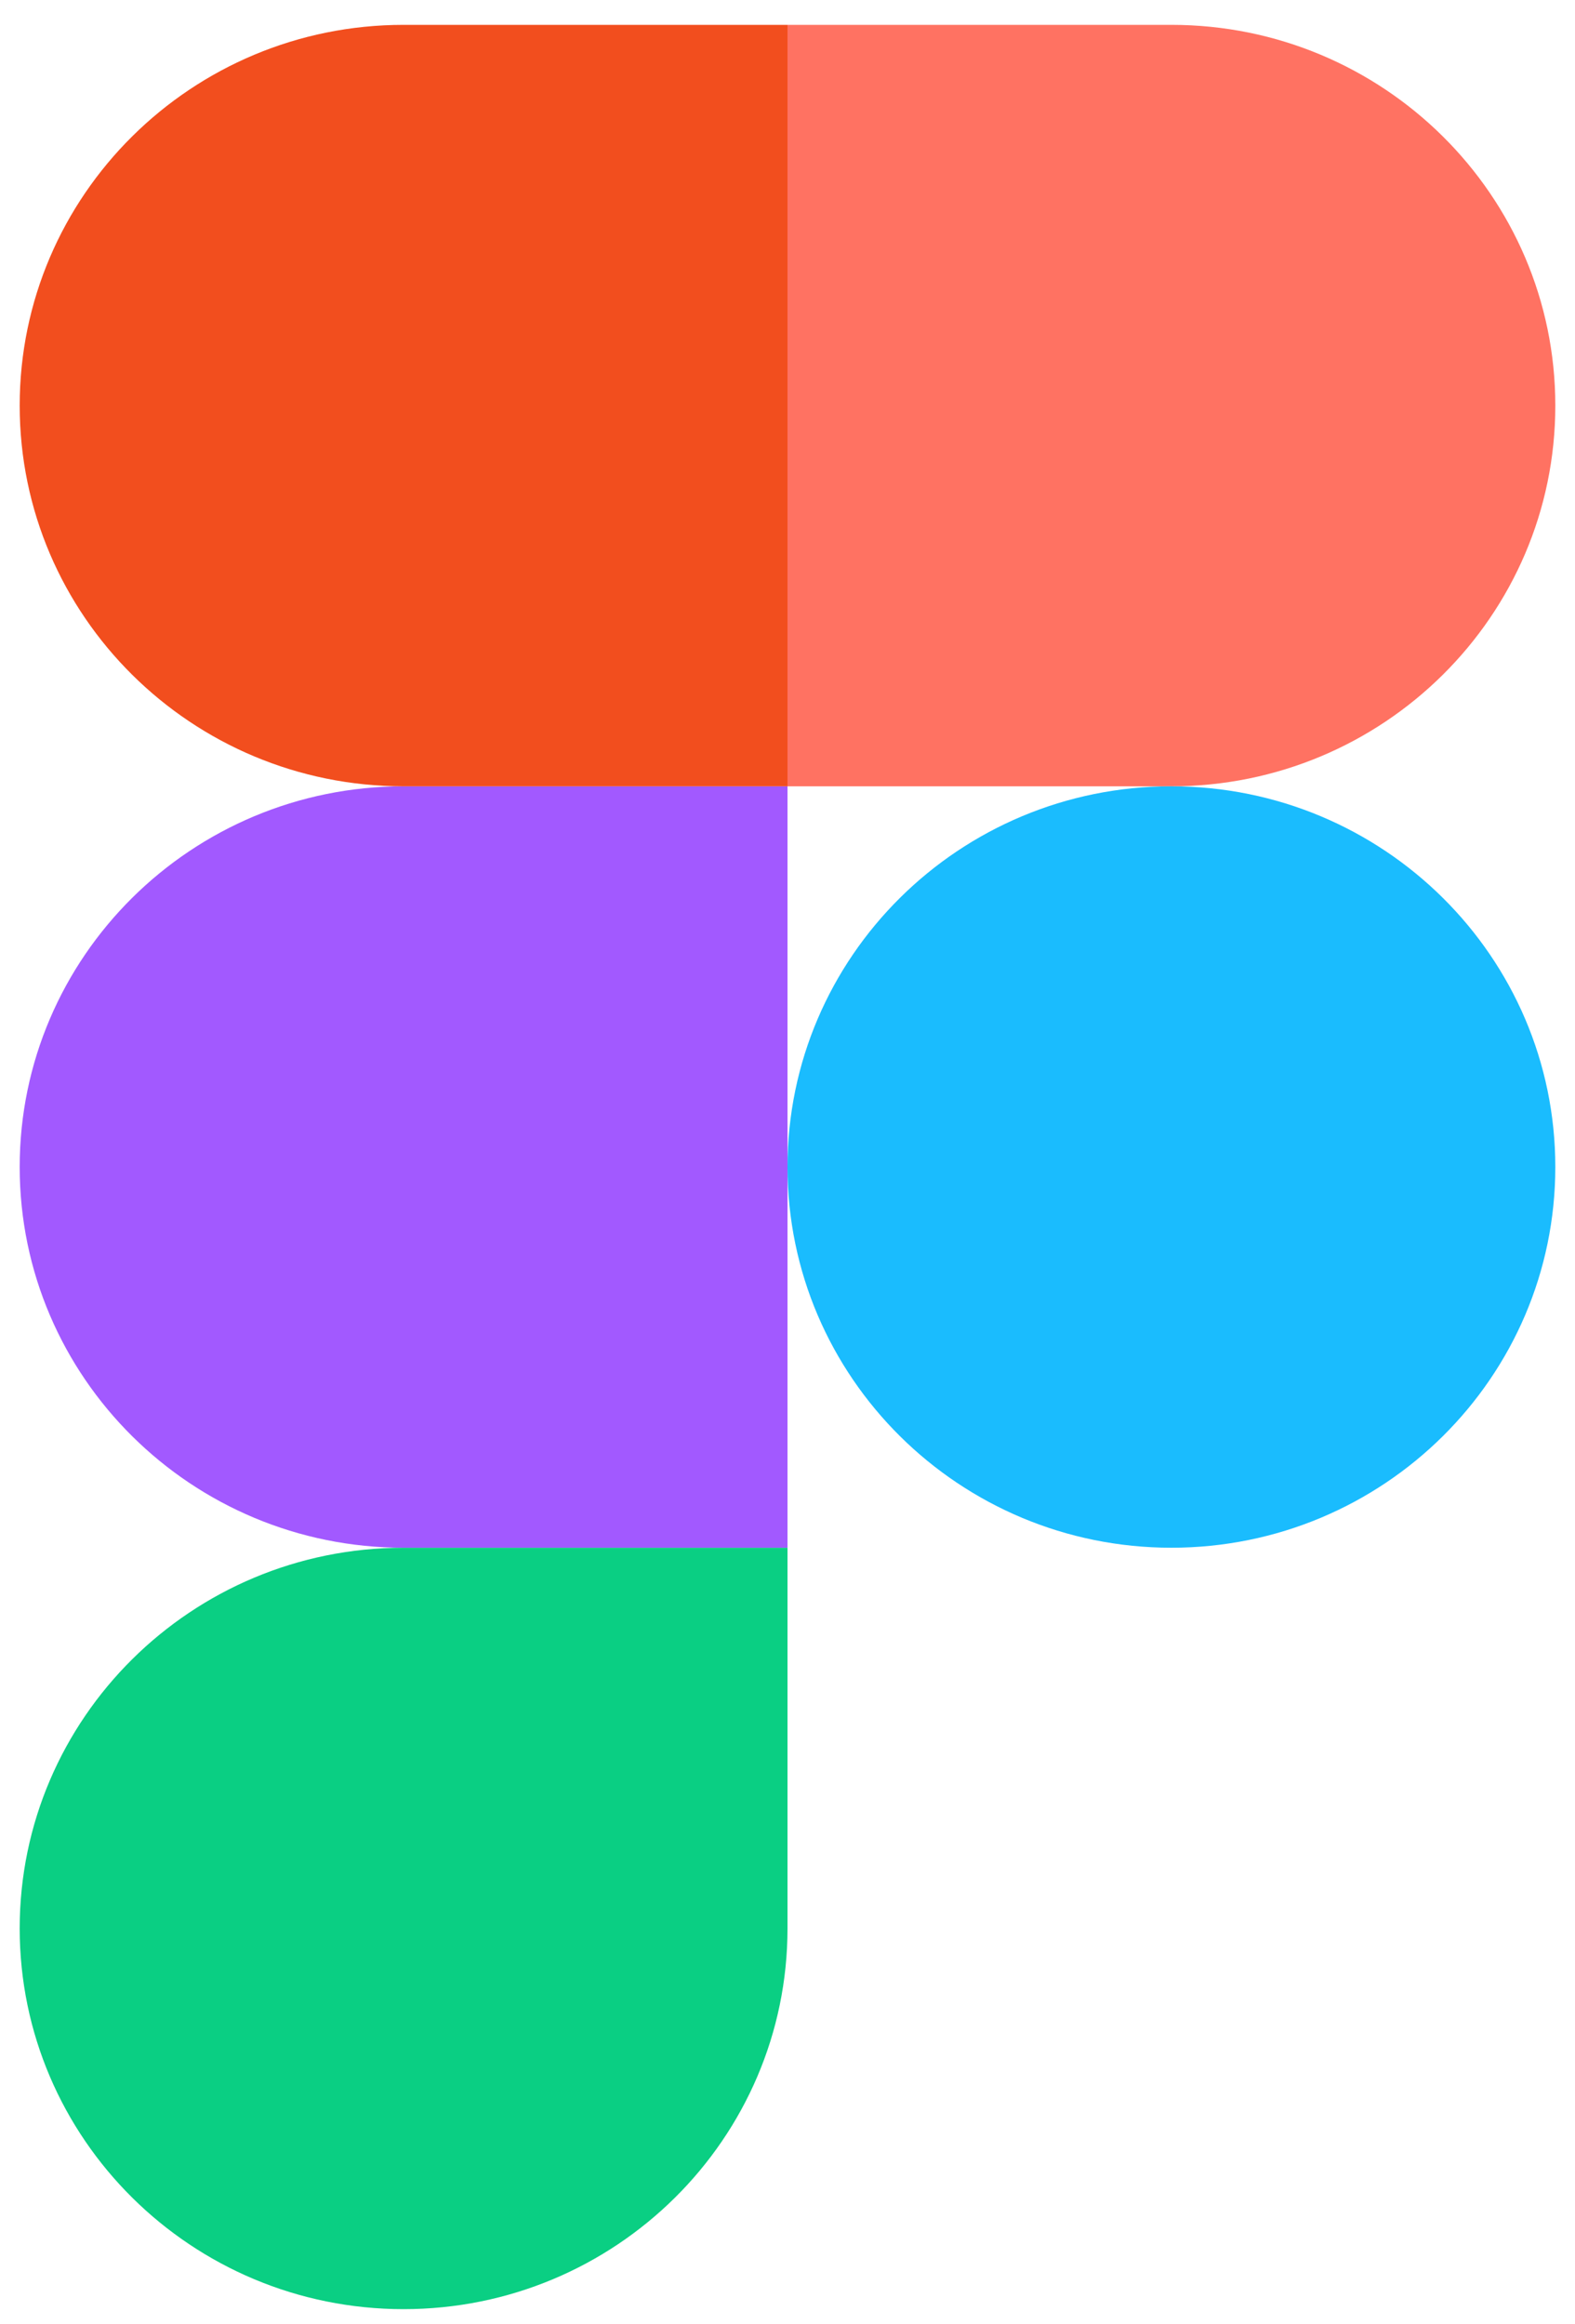 <svg width="40" height="59" viewBox="0 0 40 59" fill="none" xmlns="http://www.w3.org/2000/svg">
<g id="logos:figma" clip-path="url(#clip0_527_691)">
<path id="Vector" d="M10.25 58.631C15.632 58.631 20 54.3 20 48.965V39.298H10.25C4.868 39.298 0.5 43.629 0.5 48.965C0.5 54.3 4.868 58.631 10.25 58.631Z" fill="#0ACF83"/>
<path id="Vector_2" d="M0.5 29.631C0.5 24.296 4.868 19.965 10.25 19.965H20V39.298H10.25C4.868 39.298 0.5 34.968 0.5 29.631Z" fill="#A259FF"/>
<path id="Vector_3" d="M0.5 10.298C0.5 4.962 4.868 0.631 10.25 0.631H20V19.965H10.25C4.868 19.965 0.5 15.634 0.5 10.298Z" fill="#F24E1E"/>
<path id="Vector_4" d="M20 0.631H29.75C35.132 0.631 39.5 4.962 39.5 10.298C39.5 15.634 35.132 19.965 29.75 19.965H20V0.631Z" fill="#FF7262"/>
<path id="Vector_5" d="M39.5 29.631C39.5 34.968 35.132 39.298 29.75 39.298C24.368 39.298 20 34.968 20 29.631C20 24.296 24.368 19.965 29.75 19.965C35.132 19.965 39.5 24.296 39.5 29.631Z" fill="#1ABCFE"/>
</g>
<defs>
<clipPath id="clip0_527_691">
<rect width="39" height="58" fill="white" transform="translate(0.5 0.631)"/>
</clipPath>
</defs>
</svg>
